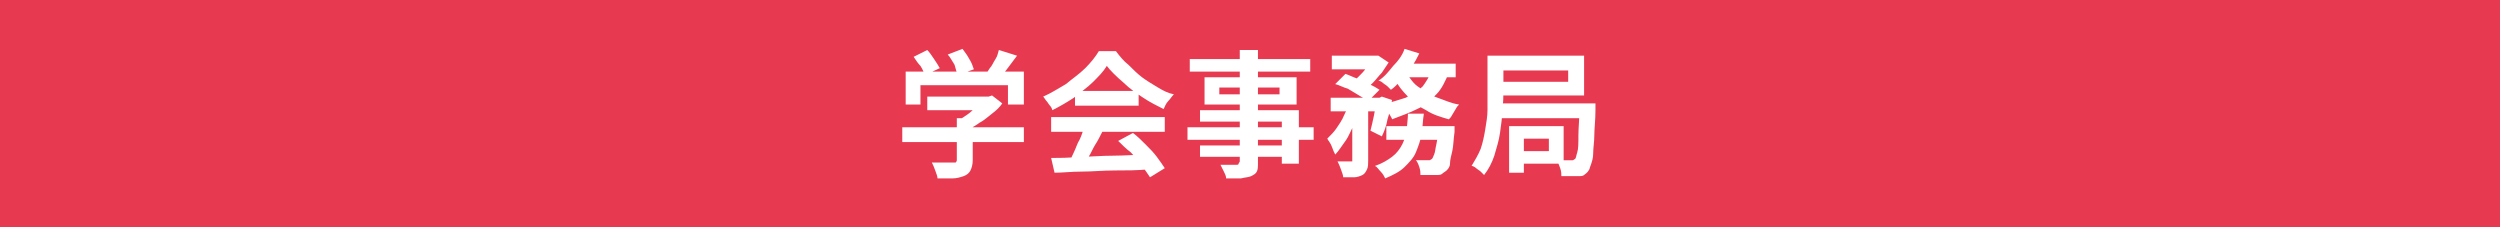 <?xml version="1.0" encoding="utf-8"?>
<!-- Generator: Adobe Illustrator 27.4.1, SVG Export Plug-In . SVG Version: 6.00 Build 0)  -->
<svg version="1.1" id="レイヤー_1" xmlns="http://www.w3.org/2000/svg" xmlns:xlink="http://www.w3.org/1999/xlink" x="0px"
	 y="0px" viewBox="0 0 220 20" style="enable-background:new 0 0 220 20;" xml:space="preserve">
<style type="text/css">
	.st0{fill:#E73A51;}
	.st1{fill:none;}
	.st2{fill:#FFFFFF;}
</style>
<g>
	<g>
		<rect class="st0" width="220" height="20"/>
	</g>
	<g>
		<rect x="15" y="4" class="st1" width="190" height="12"/>
		<path class="st2" d="M79.4,11.2h10.7v1.3H79.4V11.2z M79.6,6.3h10.5v2.9h-1.4V7.5h-7.7v1.7h-1.3V6.3z M80.4,5l1.2-0.6
			c0.2,0.2,0.4,0.5,0.6,0.8s0.4,0.6,0.5,0.8l-1.3,0.6c-0.1-0.2-0.2-0.5-0.4-0.8C80.8,5.6,80.6,5.3,80.4,5z M81.6,8.5h5.5v1.2h-5.5
			V8.5z M84.1,10.4h1.5v3.7c0,0.4-0.1,0.7-0.2,0.9c-0.1,0.2-0.3,0.4-0.6,0.5c-0.3,0.1-0.6,0.2-1,0.2c-0.4,0-0.8,0-1.3,0
			c0-0.2-0.1-0.4-0.2-0.7c-0.1-0.3-0.2-0.5-0.3-0.7c0.3,0,0.5,0,0.8,0c0.3,0,0.5,0,0.7,0s0.3,0,0.4,0c0.1,0,0.2,0,0.2,0
			s0.1-0.1,0.1-0.2V10.4z M83.4,4.8l1.3-0.5c0.2,0.3,0.4,0.5,0.6,0.9c0.2,0.3,0.3,0.6,0.4,0.9l-1.4,0.5c-0.1-0.2-0.2-0.5-0.3-0.9
			C83.8,5.4,83.6,5,83.4,4.8z M86.7,8.5H87l0.3-0.1l0.9,0.7C88,9.4,87.7,9.7,87.3,10s-0.7,0.6-1.1,0.8c-0.4,0.3-0.8,0.5-1.2,0.7
			c-0.1-0.1-0.2-0.3-0.4-0.4c-0.2-0.2-0.3-0.3-0.4-0.4c0.3-0.2,0.6-0.4,0.9-0.6c0.3-0.2,0.6-0.5,0.8-0.7c0.3-0.2,0.5-0.5,0.6-0.6
			V8.5z M87.9,4.4l1.6,0.5c-0.3,0.4-0.6,0.8-0.9,1.2c-0.3,0.4-0.6,0.7-0.8,1l-1.2-0.4c0.2-0.2,0.3-0.4,0.5-0.7
			c0.2-0.2,0.3-0.5,0.5-0.8S87.8,4.7,87.9,4.4z"/>
		<path class="st2" d="M97.4,5.8c-0.3,0.5-0.7,0.9-1.2,1.4c-0.5,0.5-1.1,0.9-1.7,1.4c-0.6,0.4-1.3,0.8-1.9,1.1
			c0-0.1-0.1-0.3-0.2-0.4c-0.1-0.1-0.2-0.3-0.3-0.4c-0.1-0.1-0.2-0.3-0.3-0.4c0.7-0.3,1.3-0.7,2-1.1c0.6-0.5,1.2-0.9,1.7-1.4
			s0.9-1,1.2-1.5h1.5c0.3,0.4,0.7,0.9,1.1,1.2c0.4,0.4,0.8,0.8,1.2,1.1c0.4,0.3,0.9,0.6,1.4,0.9c0.5,0.3,0.9,0.5,1.4,0.6
			c-0.2,0.2-0.3,0.4-0.5,0.6c-0.2,0.2-0.3,0.5-0.4,0.7c-0.6-0.3-1.2-0.6-1.8-1s-1.2-0.8-1.7-1.3C98.2,6.7,97.7,6.2,97.4,5.8z
			 M92.5,10.3h10v1.3h-10V10.3z M92.5,13.9c0.7,0,1.5,0,2.5-0.1c0.9,0,1.9-0.1,3-0.1c1,0,2.1-0.1,3.1-0.1l0,1.3c-1,0.1-2,0.1-3,0.1
			s-2,0.1-2.9,0.1c-0.9,0-1.7,0.1-2.4,0.1L92.5,13.9z M95.4,11.2l1.6,0.4c-0.2,0.4-0.4,0.8-0.6,1.1s-0.4,0.8-0.6,1.1
			c-0.2,0.4-0.4,0.7-0.6,0.9L94,14.4c0.2-0.3,0.3-0.6,0.5-1c0.2-0.4,0.3-0.8,0.5-1.1C95.2,11.9,95.3,11.5,95.4,11.2z M94.6,8h5.6
			v1.3h-5.6V8z M98.4,12.4l1.3-0.7c0.4,0.3,0.7,0.6,1.1,1c0.4,0.4,0.7,0.7,1,1.1c0.3,0.4,0.5,0.7,0.7,1l-1.3,0.8
			c-0.2-0.3-0.4-0.6-0.7-1c-0.3-0.4-0.6-0.8-1-1.2C99.1,13.1,98.7,12.7,98.4,12.4z"/>
		<path class="st2" d="M104.5,11.2h11.1v1.1h-11.1V11.2z M104.7,5.2h10.6v1.1h-10.6V5.2z M105.6,12.8h8.1v1h-8.1V12.8z M105.7,9.7
			h8.6v4.7h-1.5v-3.7h-7.2V9.7z M106,6.8h8.1v2.4H106V6.8z M107.3,7.7v0.6h5.3V7.7H107.3z M109.2,4.4h1.5v9.9c0,0.4,0,0.6-0.1,0.8
			s-0.3,0.3-0.5,0.4c-0.2,0.1-0.5,0.1-0.9,0.2c-0.3,0-0.8,0-1.3,0c0-0.2-0.1-0.4-0.2-0.6c-0.1-0.2-0.2-0.4-0.3-0.6
			c0.2,0,0.4,0,0.6,0c0.2,0,0.4,0,0.5,0c0.2,0,0.3,0,0.3,0c0.1,0,0.2,0,0.2-0.1s0.1-0.1,0.1-0.2V4.4z"/>
		<path class="st2" d="M118.9,9l0.9,0.3c-0.2,0.5-0.3,1.1-0.6,1.6s-0.5,1.1-0.8,1.5s-0.6,0.9-0.9,1.2c-0.1-0.2-0.2-0.4-0.3-0.7
			c-0.1-0.3-0.3-0.5-0.4-0.7c0.3-0.3,0.6-0.6,0.8-0.9s0.5-0.7,0.7-1.2S118.8,9.4,118.9,9z M117.1,8.6h4.5v1.2h-4.5V8.6z M117.2,4.9
			h3.9v1.2h-3.9V4.9z M117.5,7.4l0.9-0.9c0.3,0.1,0.7,0.3,1,0.4s0.7,0.3,1.1,0.5s0.6,0.3,0.9,0.5l-1,1c-0.2-0.2-0.5-0.3-0.8-0.5
			c-0.3-0.2-0.7-0.4-1-0.6C118.2,7.7,117.9,7.5,117.5,7.4z M119,9.1h1.4v5c0,0.3,0,0.6-0.1,0.8c-0.1,0.2-0.2,0.4-0.4,0.5
			c-0.2,0.1-0.5,0.2-0.7,0.2c-0.3,0-0.6,0-1,0c0-0.2-0.1-0.4-0.2-0.7s-0.2-0.5-0.3-0.7c0.2,0,0.5,0,0.7,0c0.2,0,0.4,0,0.4,0
			c0.1,0,0.1,0,0.2,0c0,0,0-0.1,0-0.1V9.1z M120.8,4.9h0.3l0.2,0l0.9,0.6c-0.2,0.3-0.4,0.6-0.6,0.9c-0.3,0.3-0.5,0.6-0.8,0.9
			c-0.3,0.3-0.6,0.5-0.9,0.7c-0.1-0.1-0.3-0.2-0.5-0.4s-0.3-0.2-0.5-0.3c0.3-0.2,0.5-0.4,0.7-0.6c0.2-0.2,0.5-0.5,0.6-0.7
			c0.2-0.2,0.4-0.5,0.5-0.7V4.9z M121.2,8.6h0.2l0.2-0.1l0.9,0.3c-0.1,0.5-0.2,1.1-0.4,1.7c-0.1,0.6-0.3,1.1-0.5,1.5l-1-0.5
			c0.1-0.4,0.2-0.8,0.3-1.3c0.1-0.5,0.2-1,0.2-1.4V8.6z M123.9,10h1.4c-0.1,0.6-0.1,1.2-0.2,1.8c-0.1,0.6-0.3,1.1-0.5,1.6
			c-0.2,0.5-0.6,0.9-1,1.3c-0.4,0.4-1,0.7-1.7,1c-0.1-0.2-0.2-0.4-0.4-0.6s-0.3-0.4-0.5-0.5c0.6-0.2,1.1-0.5,1.5-0.8
			c0.4-0.3,0.7-0.7,0.9-1.1c0.2-0.4,0.3-0.8,0.4-1.2C123.8,11,123.9,10.5,123.9,10z M123.6,4.3l1.3,0.4c-0.2,0.4-0.4,0.8-0.7,1.2
			c-0.3,0.4-0.6,0.8-0.9,1.1c-0.3,0.4-0.6,0.7-0.9,0.9c-0.1-0.1-0.2-0.2-0.3-0.3c-0.1-0.1-0.3-0.2-0.4-0.3s-0.3-0.2-0.4-0.2
			c0.5-0.3,0.9-0.8,1.3-1.3C123,5.4,123.4,4.9,123.6,4.3z M126,6.2l1.5,0.2c-0.3,0.7-0.6,1.4-1.1,1.9c-0.5,0.5-1,1-1.7,1.3
			c-0.6,0.3-1.4,0.6-2.2,0.9c0-0.1-0.1-0.2-0.2-0.4s-0.2-0.3-0.3-0.5c-0.1-0.1-0.2-0.3-0.3-0.4c0.7-0.2,1.4-0.4,2-0.6
			c0.6-0.3,1.1-0.6,1.5-1C125.5,7.2,125.8,6.7,126,6.2z M122,11.1h4.9v1.2H122V11.1z M123.8,6.5c0.3,0.4,0.6,0.9,1.1,1.2
			c0.5,0.4,1,0.7,1.6,0.9s1.2,0.5,1.9,0.6c-0.1,0.1-0.2,0.2-0.3,0.4s-0.2,0.3-0.3,0.5c-0.1,0.2-0.2,0.3-0.3,0.4
			c-0.7-0.2-1.4-0.4-2-0.8c-0.6-0.3-1.2-0.7-1.6-1.2c-0.5-0.5-0.9-1-1.2-1.6L123.8,6.5z M123.6,5.6h4.5v1.2H123L123.6,5.6z
			 M126.5,11.1h1.5c0,0.3,0,0.4,0,0.5c-0.1,0.7-0.1,1.3-0.2,1.7s-0.2,0.8-0.2,1.1s-0.2,0.5-0.3,0.6c-0.1,0.1-0.3,0.2-0.4,0.3
			c-0.1,0.1-0.3,0.1-0.5,0.1c-0.1,0-0.3,0-0.6,0c-0.2,0-0.5,0-0.8,0c0-0.2,0-0.4-0.1-0.7s-0.2-0.5-0.3-0.6c0.2,0,0.4,0,0.6,0
			c0.2,0,0.3,0,0.4,0s0.2,0,0.2,0c0.1,0,0.1-0.1,0.2-0.1c0.1-0.1,0.1-0.2,0.2-0.4c0.1-0.2,0.1-0.5,0.2-0.9c0.1-0.4,0.1-0.9,0.2-1.5
			V11.1z"/>
		<path class="st2" d="M130.9,4.9h1.4v3c0,0.5,0,1.1-0.1,1.8c0,0.6-0.1,1.3-0.2,2c-0.1,0.7-0.3,1.3-0.5,2c-0.2,0.6-0.5,1.2-0.9,1.7
			c-0.1-0.1-0.2-0.2-0.3-0.3s-0.3-0.2-0.4-0.3c-0.1-0.1-0.3-0.2-0.4-0.2c0.3-0.5,0.6-1,0.8-1.5c0.2-0.6,0.3-1.1,0.4-1.7
			s0.2-1.2,0.2-1.7c0-0.6,0-1.1,0-1.6V4.9z M131.7,4.9h7.7v3.5h-7.7V7.2h6.3v-1h-6.3V4.9z M131.8,9.1h7.6v1.3h-7.6V9.1z M132.8,11.1
			h1.3v4.1h-1.3V11.1z M133.6,11.1h4v3.3h-4v-1.1h2.7v-1.1h-2.7V11.1z M138.9,9.1h1.5c0,0.1,0,0.3,0,0.4c0,0.1,0,0.2,0,0.2
			c0,0.9-0.1,1.6-0.1,2.2c0,0.6-0.1,1.1-0.1,1.6c0,0.4-0.1,0.7-0.2,1c-0.1,0.2-0.1,0.4-0.2,0.5c-0.1,0.2-0.3,0.3-0.4,0.4
			c-0.1,0.1-0.3,0.1-0.5,0.1c-0.2,0-0.4,0-0.7,0s-0.5,0-0.8,0c0-0.2,0-0.4-0.1-0.7s-0.2-0.5-0.3-0.7c0.2,0,0.5,0,0.7,0
			c0.2,0,0.4,0,0.5,0c0.1,0,0.2,0,0.2,0c0.1,0,0.1-0.1,0.2-0.1c0.1-0.1,0.1-0.3,0.2-0.6c0.1-0.3,0.1-0.8,0.1-1.5
			c0-0.7,0.1-1.5,0.1-2.6V9.1z"/>
	</g>
</g>
<g>
</g>
<g>
</g>
<g>
</g>
<g>
</g>
<g>
</g>
<g>
</g>
<g>
</g>
<g>
</g>
<g>
</g>
<g>
</g>
<g>
</g>
<g>
</g>
<g>
</g>
<g>
</g>
<g>
</g>
</svg>
